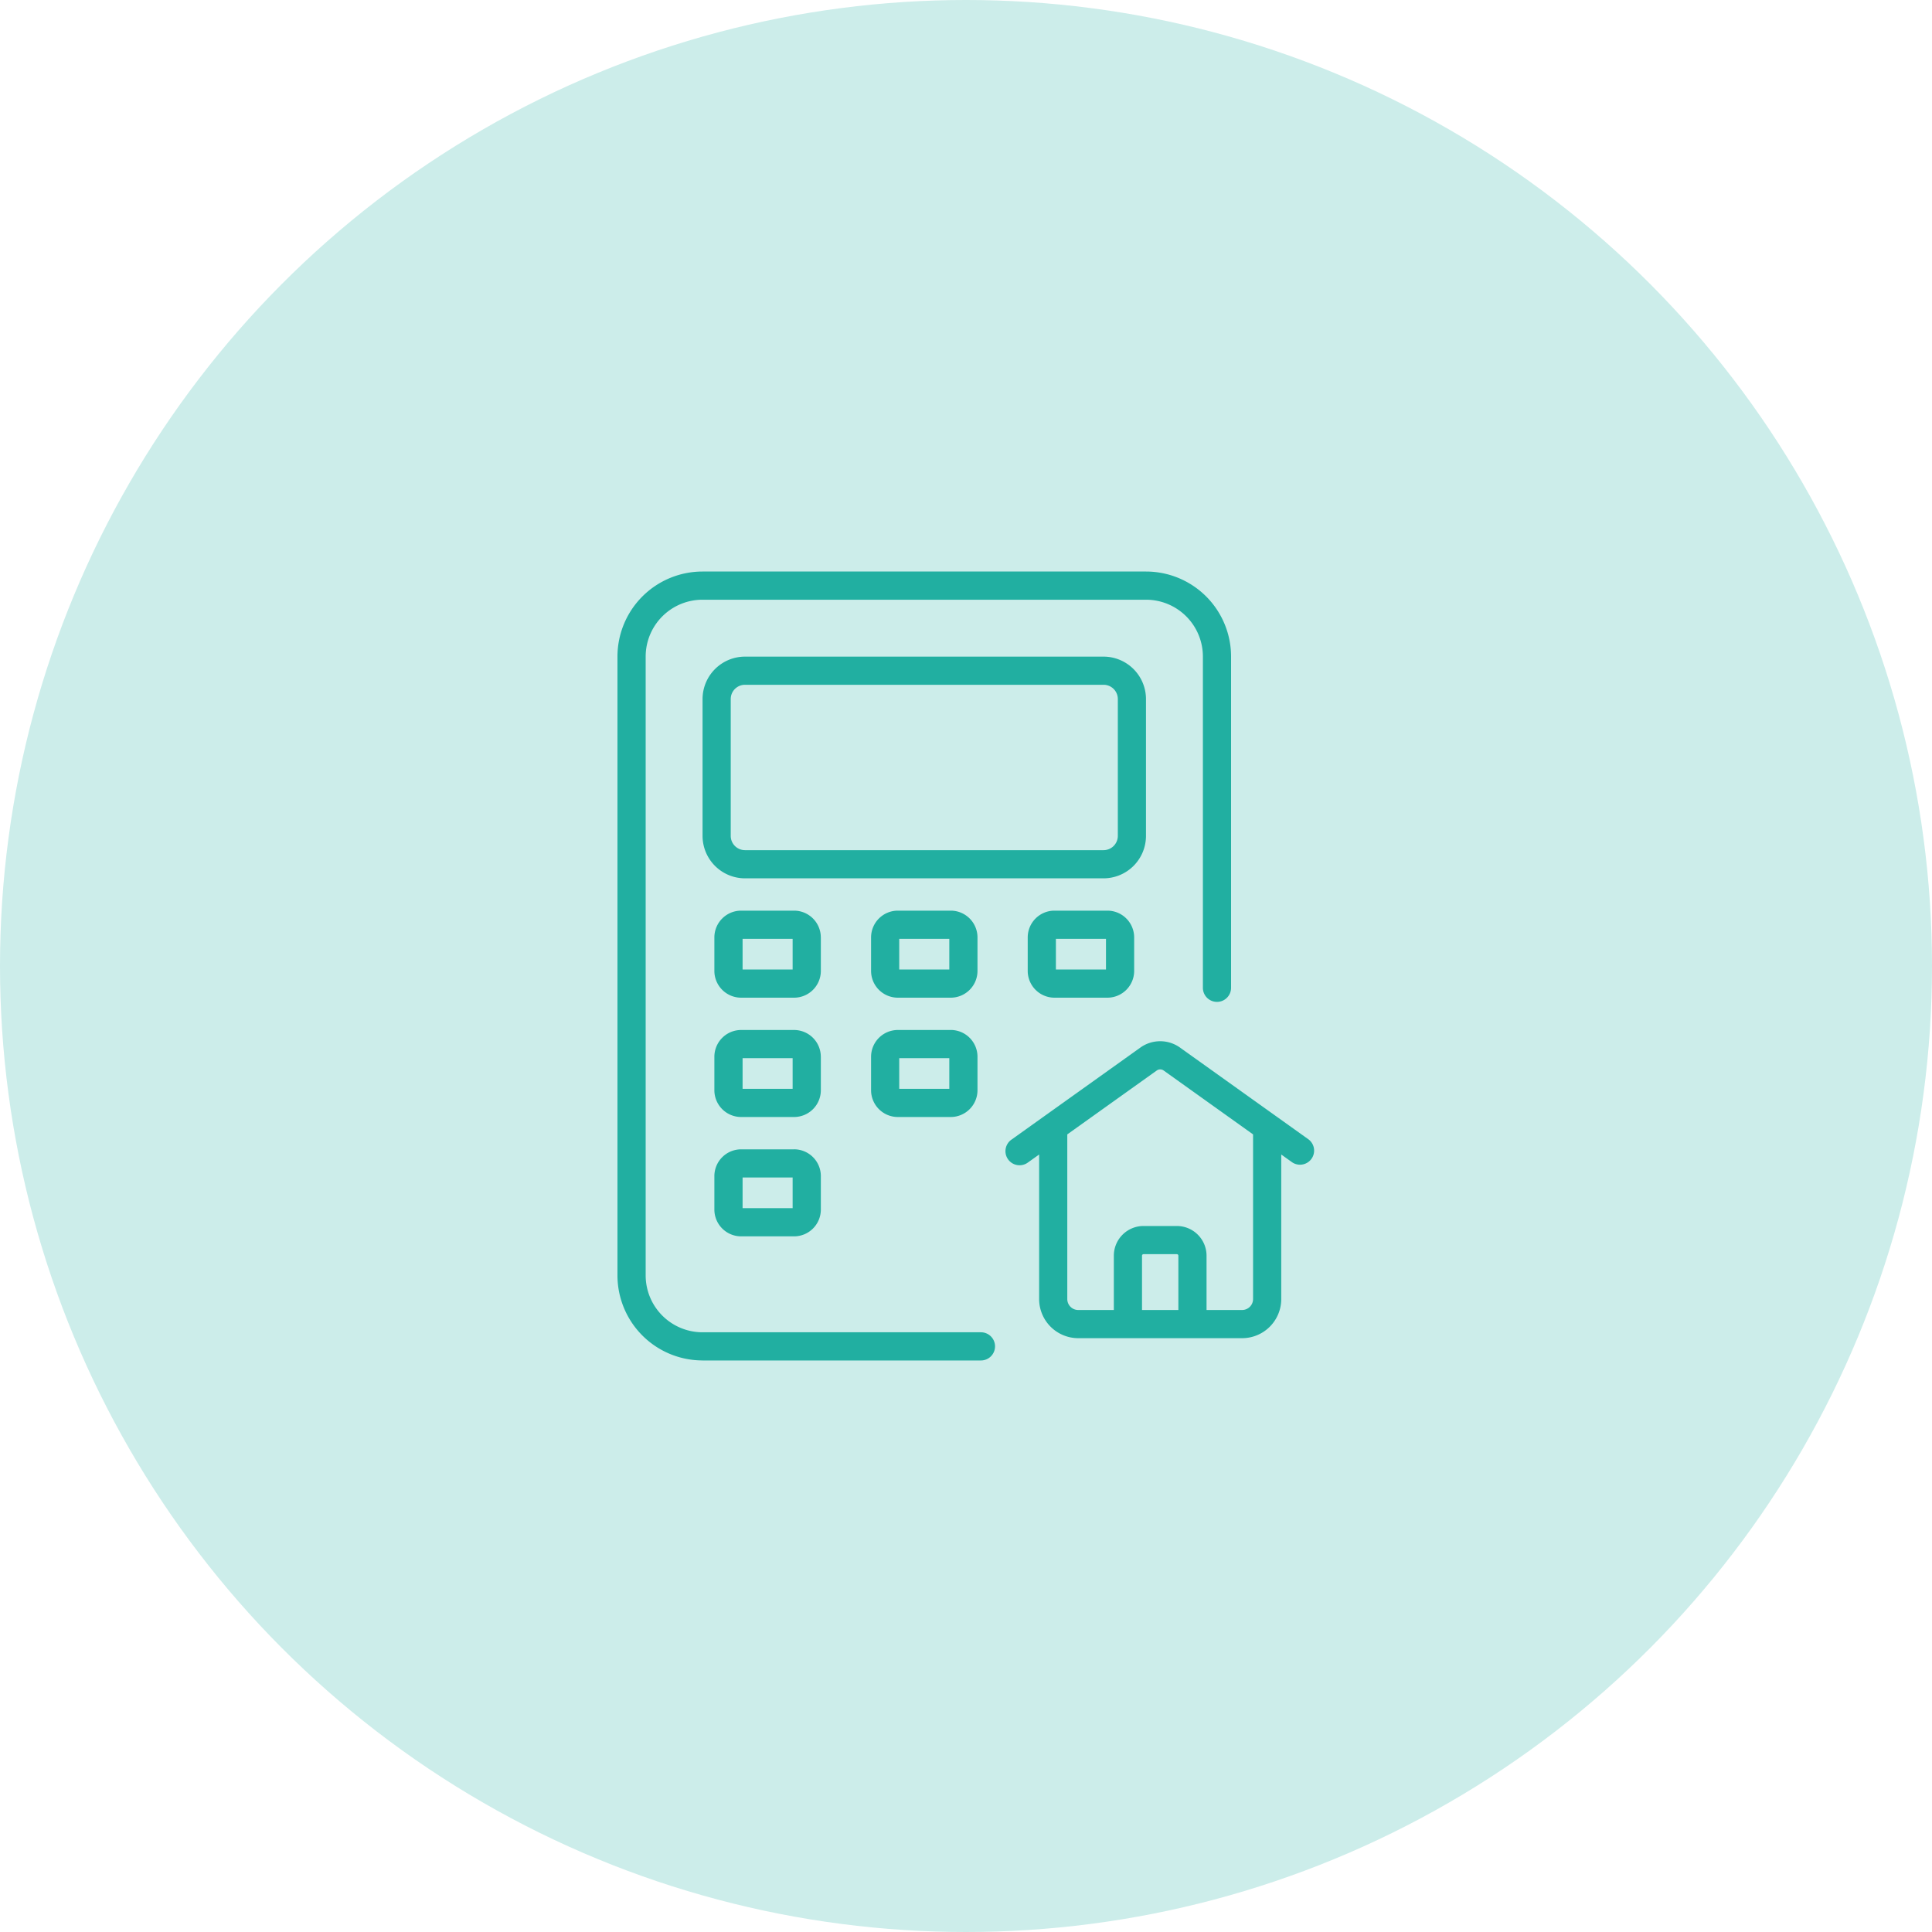 <svg width="75" height="75" viewBox="0 0 75 75"  xmlns="http://www.w3.org/2000/svg">
    <circle cx="37.5" cy="37.5" r="37.5" fill="#ccedea"/>
    <path d="M27.27 52.813H38.08a.547.547 0 1 0 0-1.094H27.27a2.208 2.208 0 0 1-2.205-2.205V25.486a2.207 2.207 0 0 1 2.205-2.205h17.22a2.207 2.207 0 0 1 2.206 2.205v12.86a.547.547 0 0 0 1.094 0v-12.86a3.302 3.302 0 0 0-3.3-3.299H27.27a3.302 3.302 0 0 0-3.3 3.3v24.027a3.303 3.303 0 0 0 3.3 3.298z" fill="#21afa1"/>
    <path d="M44.487 32.45v-5.313a1.65 1.65 0 0 0-1.647-1.647H28.92a1.65 1.65 0 0 0-1.647 1.647v5.312a1.65 1.65 0 0 0 1.648 1.648H42.84a1.65 1.65 0 0 0 1.647-1.648zm-16.12 0v-5.313a.554.554 0 0 1 .553-.554h13.92a.554.554 0 0 1 .554.554v5.312a.555.555 0 0 1-.554.554H28.92a.554.554 0 0 1-.553-.554zM31.864 36.39a1.04 1.04 0 0 0-1.039-1.039h-2.053a1.04 1.04 0 0 0-1.04 1.039v1.3a1.04 1.04 0 0 0 1.04 1.04h2.053a1.04 1.04 0 0 0 1.04-1.04v-1.3zm-1.094 1.246h-1.943v-1.191h1.943v1.19zM37.946 36.39a1.04 1.04 0 0 0-1.039-1.039h-2.054a1.04 1.04 0 0 0-1.038 1.039v1.3a1.04 1.04 0 0 0 1.038 1.04h2.054a1.04 1.04 0 0 0 1.039-1.04v-1.3zm-1.094 1.246h-1.944v-1.191h1.944v1.19zM42.989 35.351h-2.054a1.04 1.04 0 0 0-1.039 1.039v1.3a1.04 1.04 0 0 0 1.039 1.04h2.054a1.04 1.04 0 0 0 1.039-1.04v-1.3a1.04 1.04 0 0 0-1.039-1.039zm-.055 2.285H40.99v-1.191h1.944v1.19zM30.825 44.617h-2.053a1.04 1.04 0 0 0-1.04 1.038v1.301a1.04 1.04 0 0 0 1.04 1.039h2.053a1.04 1.04 0 0 0 1.04-1.039v-1.3a1.04 1.04 0 0 0-1.04-1.04zM30.77 46.9h-1.943v-1.19h1.943v1.19zM31.864 41.022a1.04 1.04 0 0 0-1.039-1.038h-2.053a1.04 1.04 0 0 0-1.04 1.038v1.301a1.04 1.04 0 0 0 1.04 1.039h2.053a1.04 1.04 0 0 0 1.04-1.039v-1.3zm-1.094 1.246h-1.943v-1.19h1.943v1.19zM36.907 39.984h-2.054a1.04 1.04 0 0 0-1.038 1.038v1.301a1.04 1.04 0 0 0 1.038 1.039h2.054a1.04 1.04 0 0 0 1.039-1.039v-1.3a1.04 1.04 0 0 0-1.039-1.04zm-.055 2.284h-1.944v-1.19h1.944v1.19zM44.269 40.667l-4.992 3.565a.547.547 0 1 0 .635.89l.427-.304v5.61a1.52 1.52 0 0 0 1.518 1.52h6.362a1.52 1.52 0 0 0 1.519-1.52v-5.61l.427.305a.547.547 0 0 0 .635-.89l-4.992-3.566a1.324 1.324 0 0 0-1.54 0zm1.475 10.187h-1.411v-2.11a.058.058 0 0 1 .057-.057h1.296a.058.058 0 0 1 .058.058v2.109zm2.9-.425a.426.426 0 0 1-.425.425h-1.381v-2.11a1.154 1.154 0 0 0-1.152-1.151H44.39a1.153 1.153 0 0 0-1.151 1.152v2.109h-1.382a.425.425 0 0 1-.425-.425v-6.392l3.473-2.48a.23.23 0 0 1 .268 0l3.471 2.48v6.392z" fill="#21afa1"/>
</svg>
